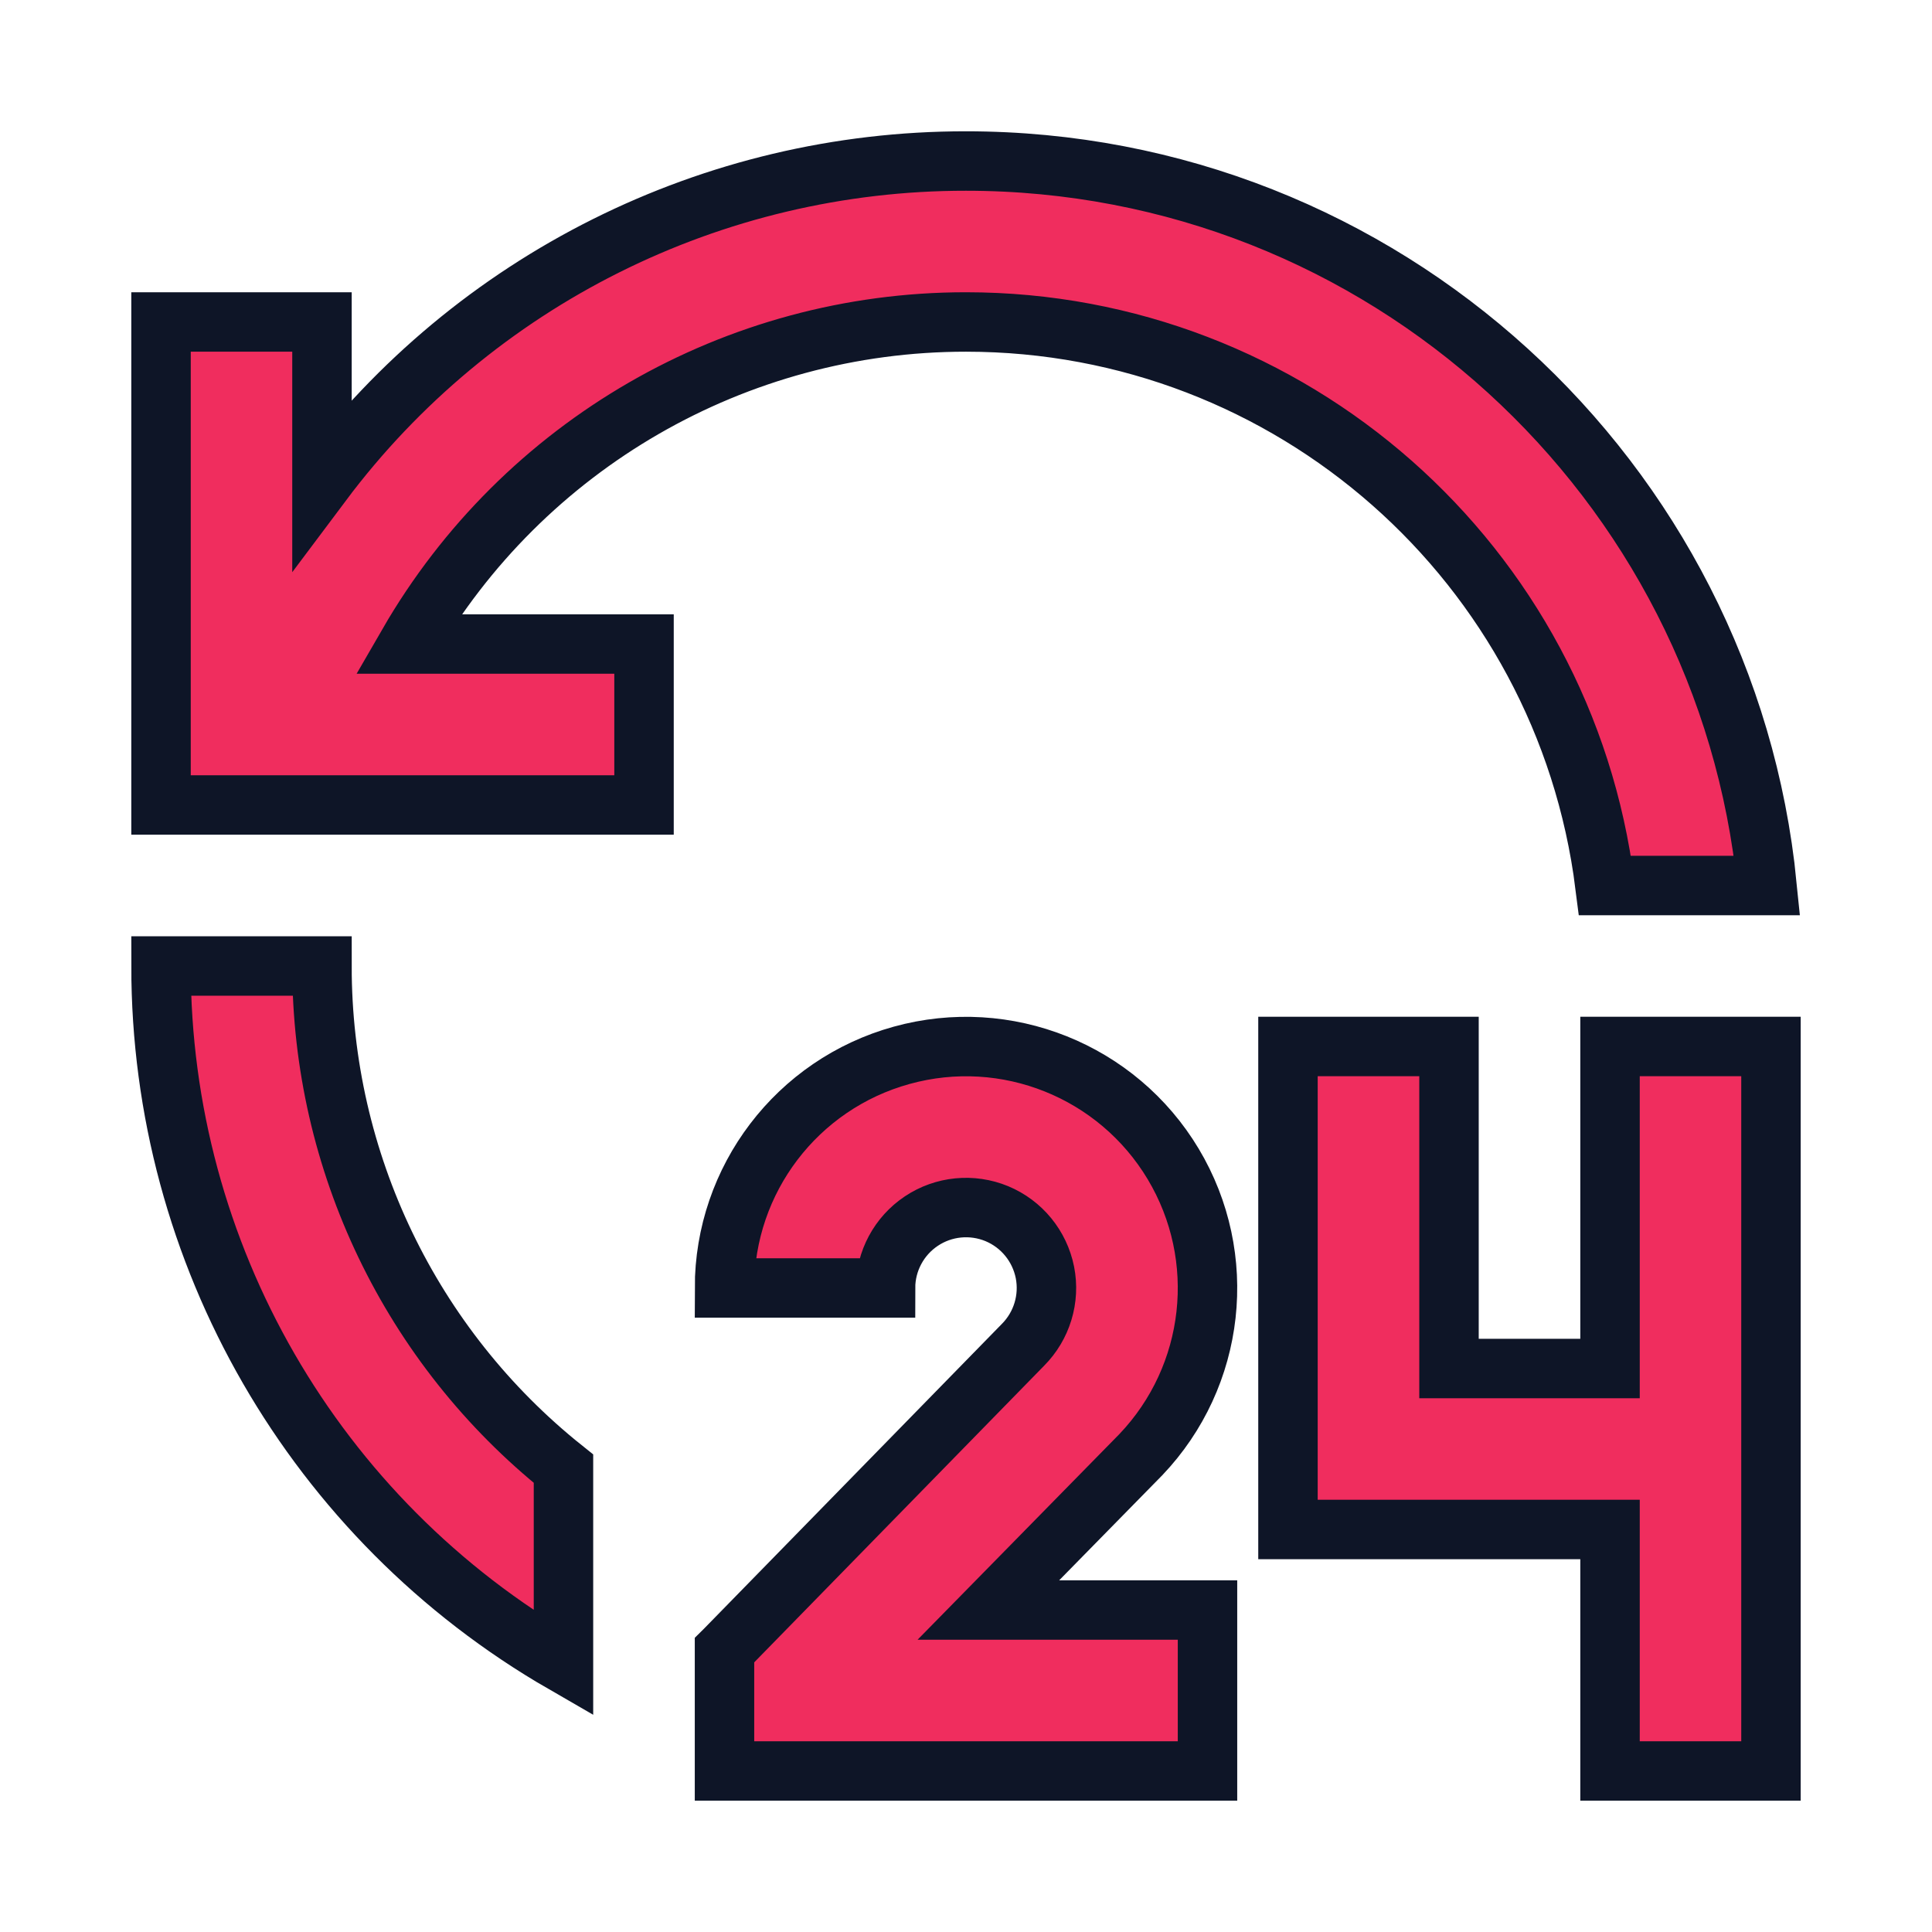 <?xml version="1.0" encoding="UTF-8"?>
<svg width="26px" height="26px" viewBox="0 0 26 26" version="1.1" xmlns="http://www.w3.org/2000/svg" xmlns:xlink="http://www.w3.org/1999/xlink">
    <title>line-24 hours（24小时）</title>
    <g id="New" stroke="none" stroke-width="1" fill="none" fill-rule="evenodd">
        <g id="Homepage-New" transform="translate(-420, -4360)" fill-rule="nonzero">
            <g id="编组-31" transform="translate(0, 4308)">
                <g id="line-24-hours（24小时）" transform="translate(420, 52)">
                    <rect id="矩形" fill="#000000" opacity="0" x="0" y="0" width="26" height="26"></rect>
                    <path d="M13,4.333 C17.368,4.333 21.053,7.583 21.599,11.917 L23.78,11.917 C23.236,6.443 18.617,2.167 13,2.167 C9.59,2.164 6.378,3.769 4.333,6.499 L4.333,4.333 L2.167,4.333 L2.167,10.833 L8.667,10.833 L8.667,8.667 L5.492,8.667 C7.041,5.984 9.903,4.332 13,4.333 Z M4.333,13 L2.167,13 C2.165,16.871 4.23,20.449 7.583,22.384 L7.583,19.765 C5.527,18.122 4.331,15.632 4.333,13 L4.333,13 Z M21.667,14.083 L23.833,14.083 L23.833,23.833 L21.667,23.833 L21.667,20.583 L17.333,20.583 L17.333,14.083 L19.5,14.083 L19.5,18.417 L21.667,18.417 L21.667,14.083 L21.667,14.083 Z M9.753,22.205 L13.766,18.099 C14.021,17.843 14.132,17.477 14.062,17.123 C13.991,16.768 13.749,16.472 13.415,16.333 C13.081,16.195 12.699,16.232 12.399,16.433 C12.098,16.634 11.917,16.972 11.917,17.333 L9.75,17.333 C9.75,15.872 10.726,14.591 12.134,14.202 C13.542,13.812 15.037,14.411 15.788,15.664 C16.539,16.918 16.361,18.518 15.353,19.576 L13.301,21.667 L16.25,21.667 L16.25,23.833 L9.75,23.833 L9.75,22.208 L9.753,22.205 L9.753,22.205 Z" id="形状" stroke="#0E1527" stroke-width="0.8" fill="#F02D5E"></path>
                </g>
            </g>
        </g>
    </g>
</svg>